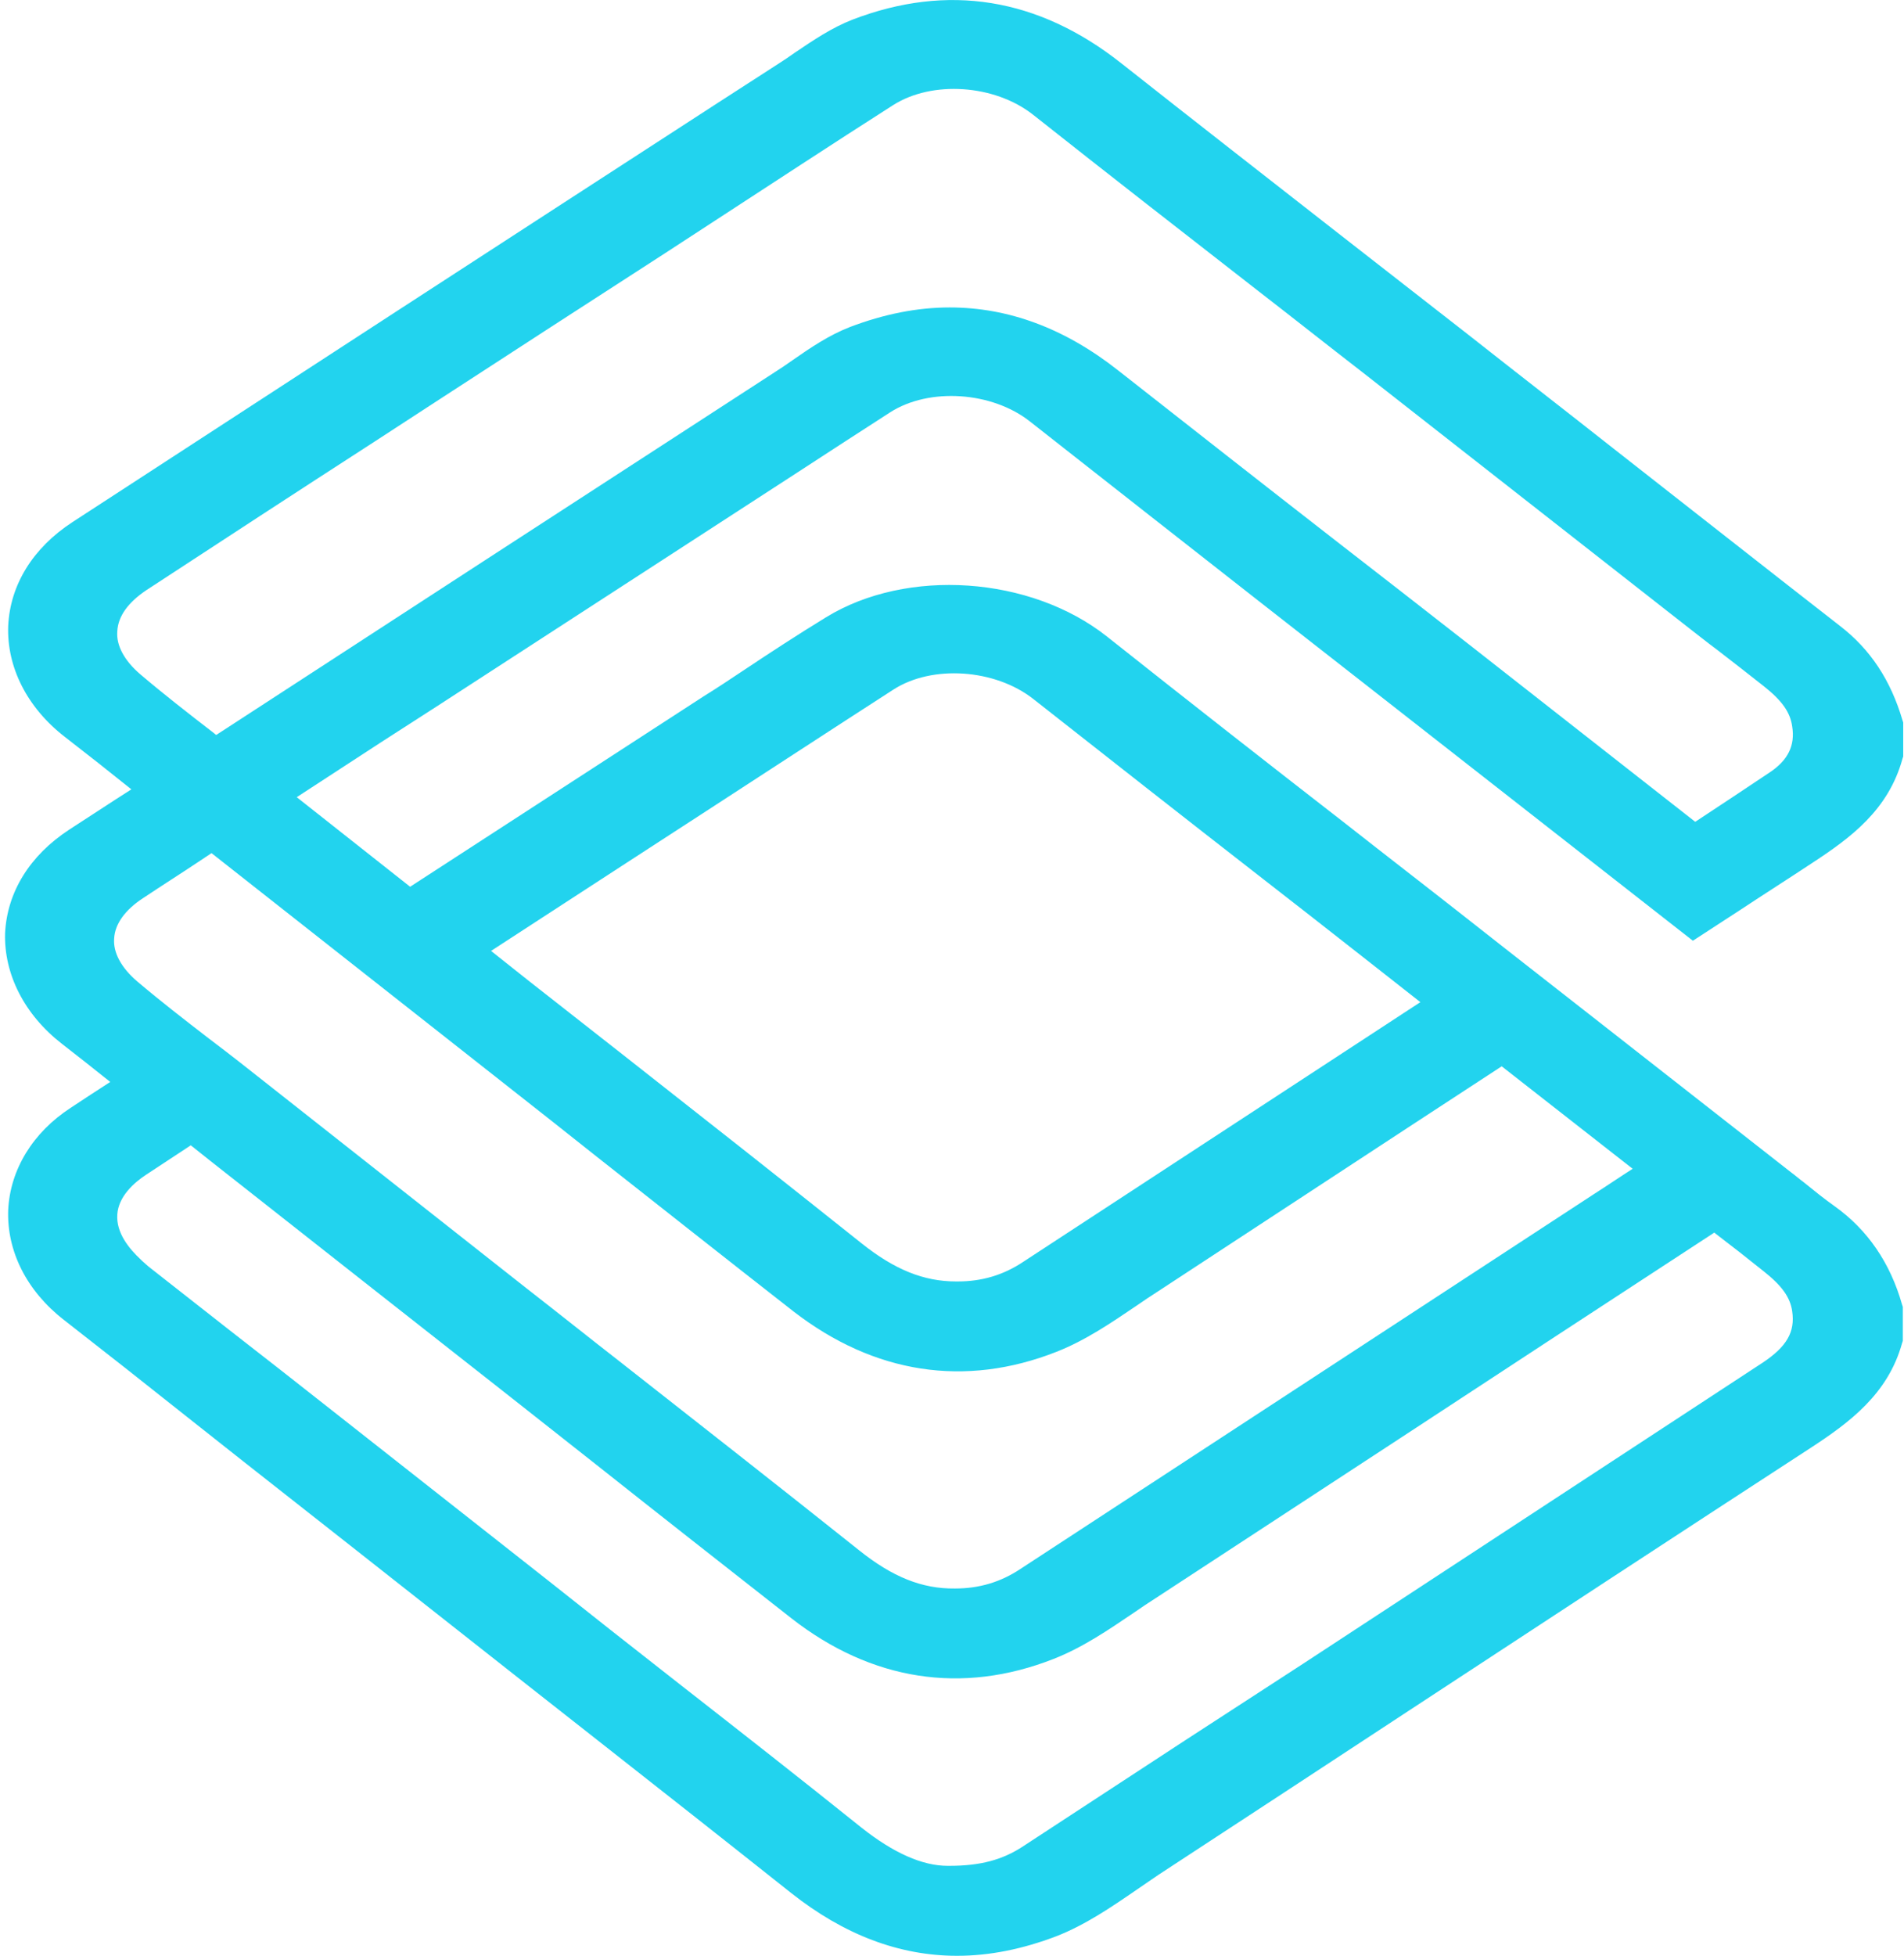<?xml version="1.0" encoding="utf-8"?>
<!-- Generator: Adobe Illustrator 27.9.0, SVG Export Plug-In . SVG Version: 6.00 Build 0)  -->
<svg version="1.1" id="Laag_1" xmlns="http://www.w3.org/2000/svg" xmlns:xlink="http://www.w3.org/1999/xlink" x="0px" y="0px"
	 viewBox="0 0 487 500" style="enable-background:new 0 0 487 500;" xml:space="preserve">
<style type="text/css">
	.st0{fill:#22D3EE;}
</style>
<path class="st0" d="M111.7,180.6c19.3-12.5,38.7-25.1,58-37.6l34.7-22.5c7.7-5,15.5-10.1,23.3-15.1c10-6.4,26.1-5.3,35.8,2.4
	c19.3,15.2,39,30.6,58,45.5c8.7,6.8,17.4,13.6,26.1,20.4l85.4,66.8l12-7.8c6.2-4.1,12.5-8.1,18.7-12.2c9.6-6.3,19.3-13.4,22.9-26.5
	l0.2-0.6v-8.7l-0.2-0.6c-3-10.2-8.2-18.1-16-24.1c-19.4-15.1-38.7-30.3-58-45.4c-12.3-9.7-24.7-19.3-37-29
	c-11-8.6-22.1-17.2-33.1-25.8c-18.3-14.3-37.3-29.1-55.8-43.7C265.5-0.6,242.4-4.3,218.1,5c-5.4,2.1-10.1,5.3-14.7,8.4
	c-1.4,1-2.9,2-4.3,2.9l-15.5,10C129.4,61.4,73.5,97.7,18.5,133.5c-10.1,6.6-15.9,16-16.4,26.5c-0.4,10.5,4.8,20.9,14.5,28.4
	c5.7,4.4,11.4,8.9,17,13.4l-3.9,2.5c-4,2.6-8,5.2-12,7.8c-10.1,6.6-15.9,16-16.4,26.5C1,249,6.2,259.4,15.9,266.9
	c4.1,3.2,8.2,6.4,12.3,9.7c-3.4,2.2-6.8,4.4-10.1,6.6c-9.7,6.3-15.5,15.8-16,26.1c-0.4,10.5,4.7,20.7,14.2,28.1
	c10.4,8.1,20.7,16.2,31,24.4c4.9,3.9,9.9,7.8,14.8,11.7l27.6,21.7c14.9,11.7,29.8,23.5,44.7,35.2l18.2,14.3
	c16.3,12.8,33.2,26.1,49.7,39.2c13.5,10.7,27.7,16.1,42.5,16.1c8.3,0,16.7-1.7,25.4-5c7.4-2.9,14-7.4,20.4-11.8
	c1.9-1.3,3.8-2.6,5.7-3.9c21.4-14,42.8-28,64.1-42c33.7-22.1,68.5-44.9,102.8-67.2c9.8-6.4,19.7-13.7,23.3-26.7l0.2-0.6v-8.7
	l-0.2-0.6c-3-10.6-8.8-19.1-17.2-25.1c-2.7-1.9-5.4-4.1-8-6.2c-1.1-0.8-2.1-1.7-3.2-2.5L406.1,259l0,0L385,242.5l0,0l-9.8-7.7
	c-10.3-8.1-20.7-16.1-31-24.2c-20.1-15.6-40.8-31.8-61.1-47.9c-19.5-15.4-51.1-17.6-71.8-4.9c-7.2,4.4-14.4,9.1-21.3,13.7
	c-3.3,2.2-6.6,4.4-10,6.5l-75.1,48.7l-29-22.9c7.2-4.7,14.3-9.3,21.5-14L111.7,180.6z M261.7,322.6c-5.1,3.4-10.6,5-16.7,5
	c-0.2,0-0.3,0-0.5,0c-8.2,0-15.7-3-24.2-9.8c-20.2-16.1-40.9-32.4-60.9-48.1c-8-6.3-16.1-12.6-24.1-18.9l-9.7-7.7l31.7-20.6
	c7.5-4.9,15-9.7,22.5-14.6c16.2-10.5,32.4-21.1,48.7-31.6c9.9-6.4,26-5.3,35.8,2.4c19.2,15.1,38.7,30.4,57.6,45.1
	c8.9,6.9,17.7,13.8,26.5,20.7l14.9,11.7L261.7,322.6z M270.2,345.6c7.4-2.9,14-7.4,20.5-11.8c1.9-1.3,3.8-2.6,5.7-3.8
	c21.8-14.3,43.7-28.6,65.5-42.9l22.2-14.5l33.5,26.2c-3.3,2.1-6.5,4.3-9.8,6.4c-26.6,17.4-53.3,34.8-79.9,52.2
	c-22.3,14.6-44.6,29.1-66.9,43.7c-5.1,3.4-10.6,5-16.7,5c0,0-0.1,0-0.1,0c-8.3,0.1-15.9-2.9-24.5-9.8c-20.2-16.1-40.9-32.3-60.9-48
	c-8.1-6.3-16.1-12.7-24.2-19l-73.1-57.6c-2.7-2.1-5.4-4.2-8.2-6.3c-6.1-4.7-12.3-9.5-18.2-14.5c-4.1-3.5-6.2-7.4-5.9-11
	c0.2-3.7,2.8-7.3,7.4-10.3c4.8-3.2,9.7-6.3,14.5-9.5l3-2l75.1,59.1c7.8,6.1,15.6,12.3,23.3,18.4c16.5,13,33.6,26.5,50.5,39.7
	C223.6,351.2,246.8,354.8,270.2,345.6z M30,310.5c0.3-4.6,4.2-8.1,7.4-10.2c3.8-2.5,7.6-5,11.4-7.5l4.9,3.9
	c14.2,11.2,28.5,22.4,42.7,33.6l32.2,25.3c7.9,6.2,15.7,12.4,23.6,18.6c16.4,13,33.5,26.4,50.2,39.5c20.5,16,43.7,19.6,67.1,10.4
	c7.4-2.9,14-7.4,20.5-11.8c1.9-1.3,3.8-2.6,5.7-3.8c20.9-13.7,41.8-27.3,62.7-41c26.7-17.5,53.4-35,80.1-52.4l0.2,0.2
	c4.2,3.2,8.3,6.4,12.4,9.7c4.7,3.7,6.8,6.7,7.3,10.2c0.8,5.3-1.4,9.1-7.6,13.2c-39.2,25.7-78.4,51.3-117.6,77L303,445
	c-13.8,9-27.5,18-41.3,27c-5.3,3.5-11,5-18.9,5c-0.1,0-0.3,0-0.4,0c-6.5,0-13.9-3.3-22.1-9.8c-15.2-12.2-30.8-24.4-45.9-36.2
	c-6-4.7-12.1-9.5-18.1-14.2L140,403.9c-18.4-14.5-36.9-29-55.3-43.5c-8.6-6.8-17.2-13.5-25.8-20.2l-20.4-16
	c-0.8-0.6-1.5-1.3-2.2-1.9l-0.3-0.3C33,319.2,29.7,315.2,30,310.5z M37.4,150.9c19.4-12.7,39.2-25.6,58.4-38l16.6-10.8
	c19.2-12.5,38.4-24.9,57.6-37.3L205,42c7.8-5.1,15.6-10.1,23.4-15.1c10-6.4,26-5.3,35.8,2.4c19.2,15.2,38.9,30.5,57.9,45.3
	c8.8,6.8,17.5,13.7,26.3,20.5l83,65c2.6,2,5.2,4.1,7.9,6.1c4,3.1,7.9,6.1,11.8,9.2c4.7,3.7,6.8,6.7,7.3,10.3
	c0.8,4.9-1.1,8.7-5.8,11.8c-6.3,4.2-12.6,8.4-19,12.6l-20.8-16.3c-12.6-9.9-25.3-19.8-37.9-29.7C364,155.6,353,147,342,138.5
	c-18.4-14.3-37.4-29.2-56-43.8c-13.7-10.8-28.1-16.1-43.1-16.1c-8.3,0-16.8,1.7-25.5,5c-5.4,2.1-10.1,5.3-14.7,8.5
	c-1.4,1-2.9,2-4.3,2.9c-47.7,30.9-95.4,61.9-143.1,92.9l-1-0.8c-6.1-4.7-12.4-9.6-18.4-14.7c-4.1-3.5-6.2-7.4-5.9-11
	C30.2,157.5,32.8,154,37.4,150.9z"/>
</svg>
